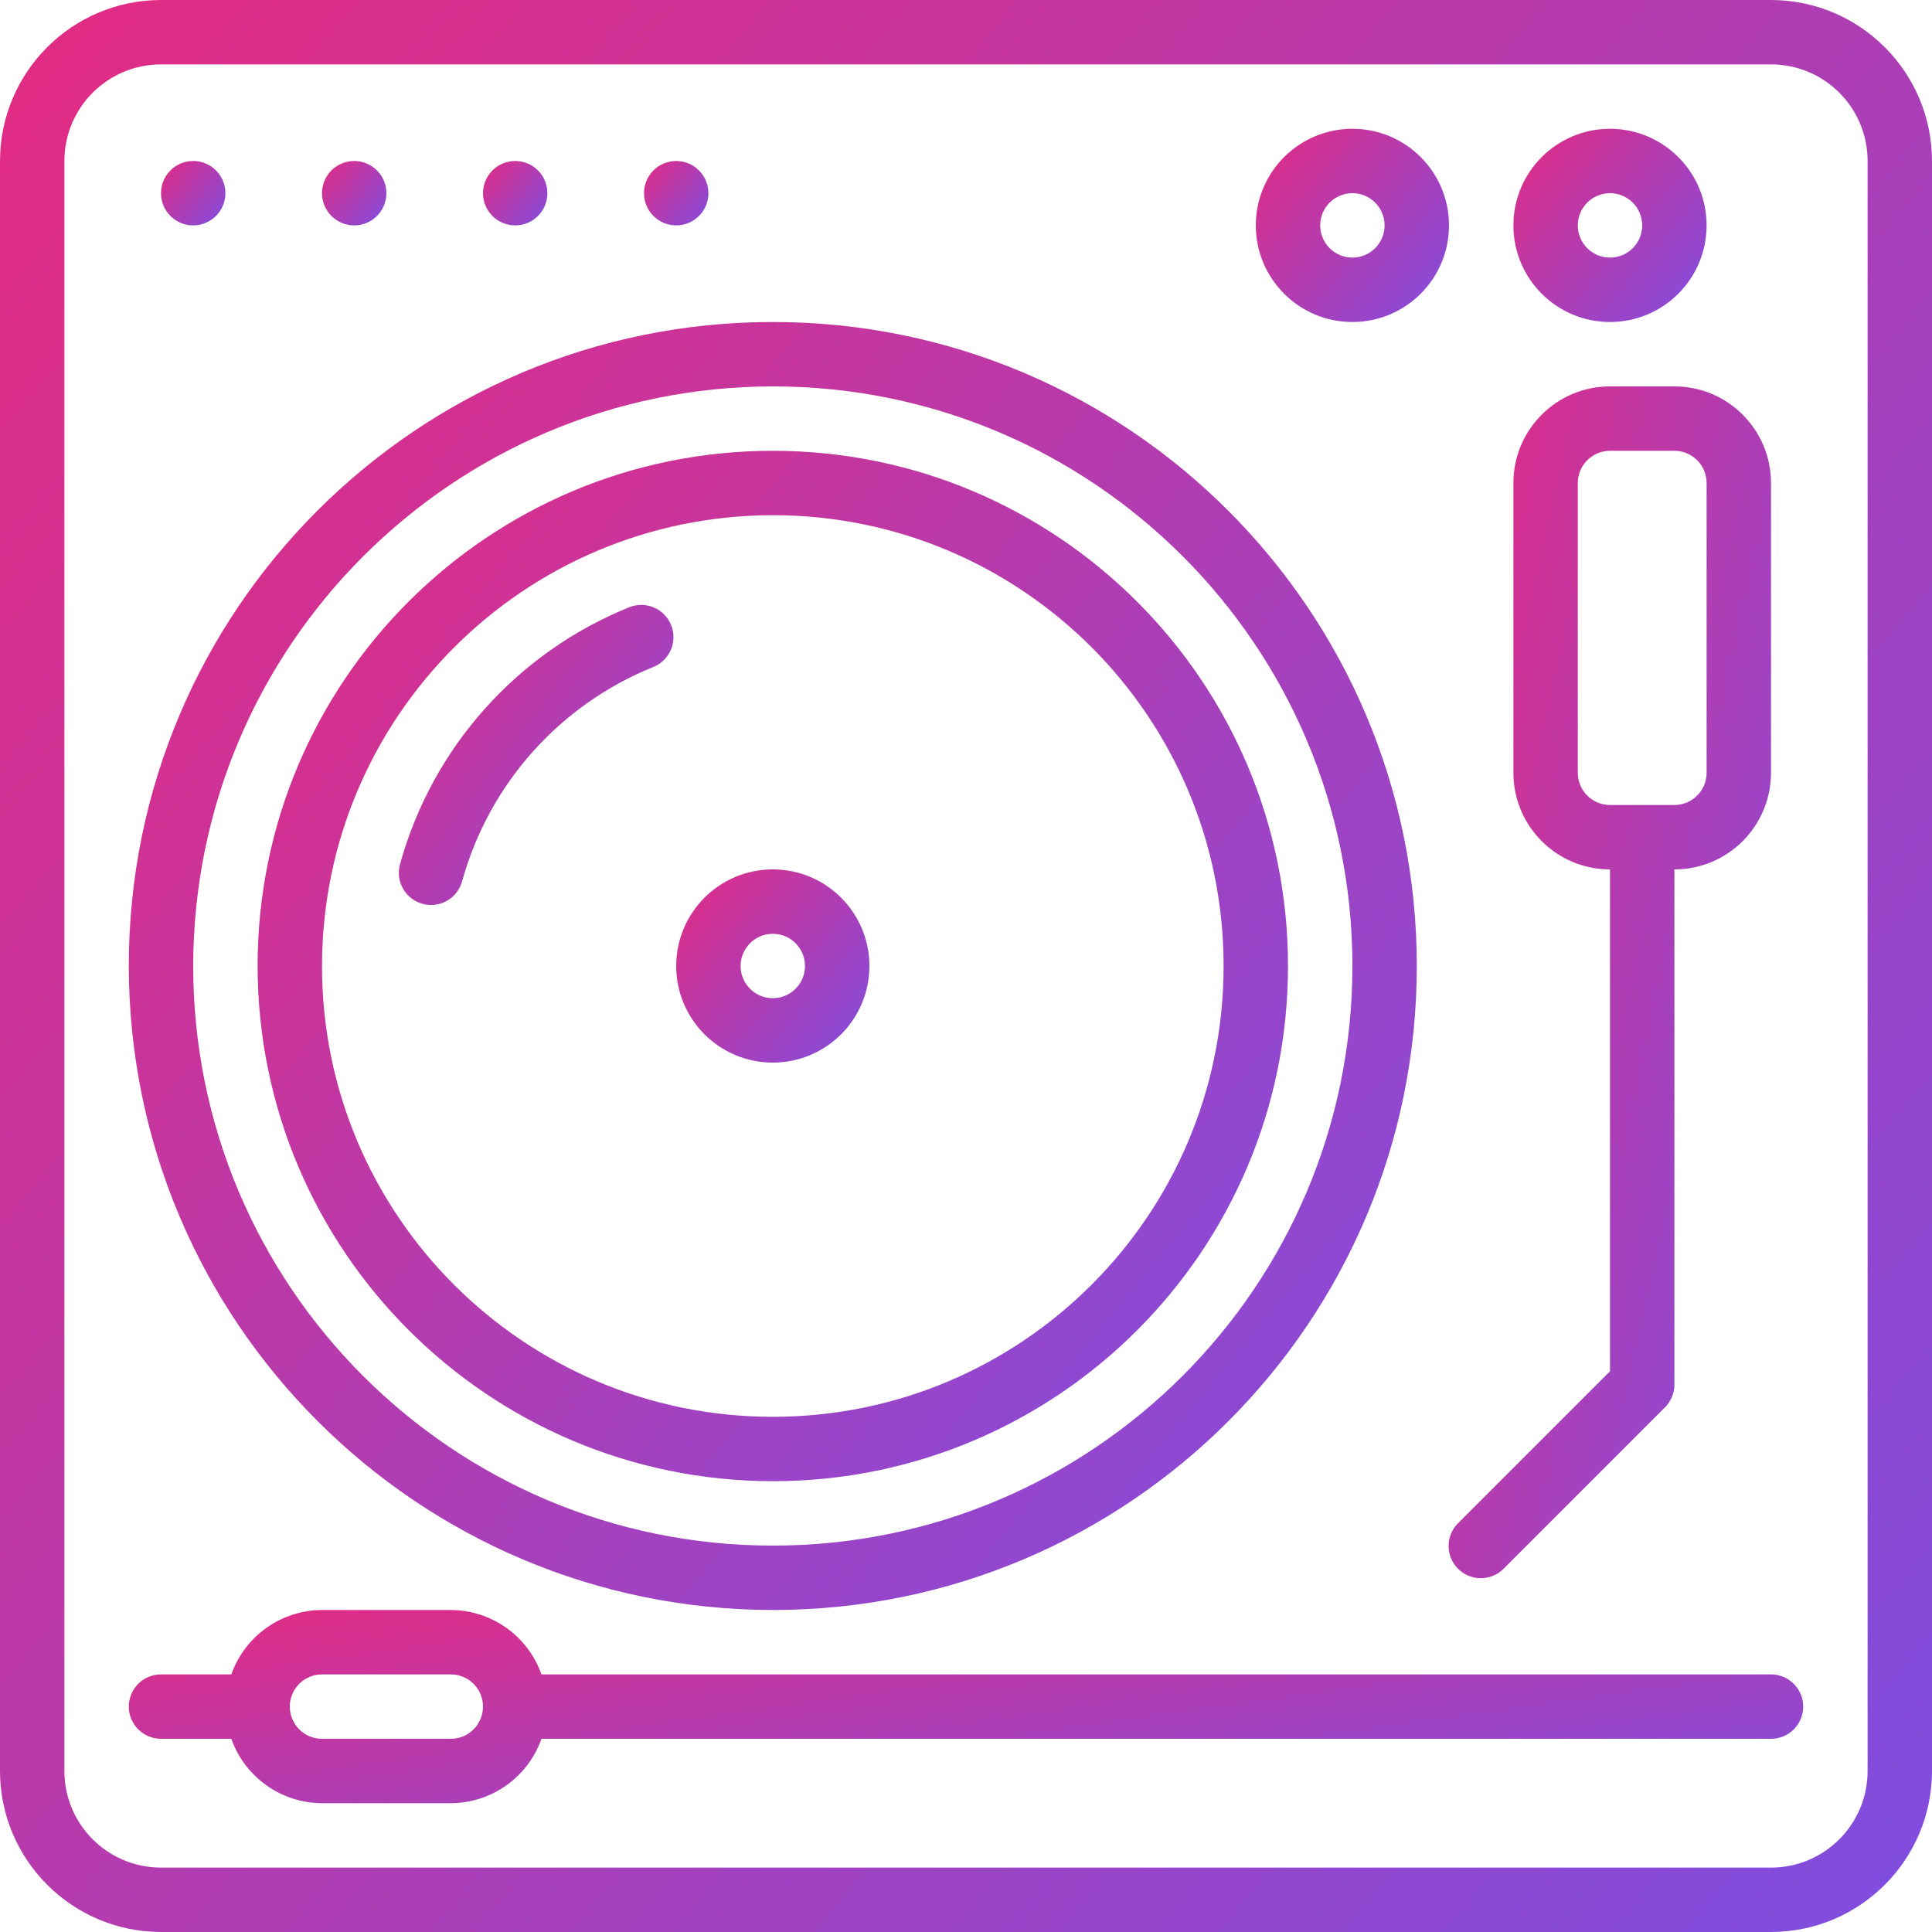 <svg width="512" height="512" viewBox="0 0 512 512" fill="none" xmlns="http://www.w3.org/2000/svg">
<g clip-path="url(#clip0_1_691)">
<path d="M469.333 0H42.667C19.114 0.028 0.028 19.114 0 42.667V469.333C0.028 492.886 19.114 511.972 42.667 512H469.333C492.886 511.972 511.972 492.886 512 469.333V42.667C511.972 19.114 492.886 0.028 469.333 0ZM494.933 469.333C494.933 483.472 483.472 494.933 469.333 494.933H42.667C28.528 494.933 17.067 483.472 17.067 469.333V42.667C17.067 28.528 28.528 17.067 42.667 17.067H469.333C483.472 17.067 494.933 28.528 494.933 42.667V469.333Z" fill="url(#paint0_linear_1_691)"/>
<path d="M204.8 426.667C299.057 426.667 375.467 350.257 375.467 256C375.467 161.743 299.057 85.333 204.8 85.333C110.543 85.333 34.133 161.743 34.133 256C34.242 350.212 110.588 426.558 204.8 426.667ZM204.8 102.4C289.631 102.4 358.4 171.169 358.4 256C358.4 340.831 289.631 409.6 204.8 409.6C119.969 409.6 51.2 340.831 51.2 256C51.299 171.21 120.01 102.499 204.8 102.4Z" fill="url(#paint1_linear_1_691)"/>
<path d="M204.8 392.533C280.205 392.533 341.333 331.405 341.333 256C341.333 180.595 280.205 119.467 204.8 119.467C129.395 119.467 68.267 180.595 68.267 256C68.356 331.368 129.432 392.444 204.8 392.533ZM204.8 136.533C270.78 136.533 324.267 190.02 324.267 256C324.267 321.98 270.78 375.467 204.8 375.467C138.82 375.467 85.333 321.98 85.333 256C85.404 190.05 138.85 136.604 204.8 136.533Z" fill="url(#paint2_linear_1_691)"/>
<path d="M173.116 176.768C177.492 175.012 179.616 170.042 177.86 165.666C176.105 161.29 171.134 159.166 166.758 160.922C137.008 172.94 114.548 198.124 106.001 229.052C104.762 233.6 107.443 238.291 111.991 239.531C116.539 240.77 121.231 238.088 122.47 233.54C129.592 207.763 148.315 186.774 173.116 176.768Z" fill="url(#paint3_linear_1_691)"/>
<path d="M204.8 281.6C218.938 281.6 230.4 270.138 230.4 256C230.4 241.861 218.938 230.4 204.8 230.4C190.661 230.4 179.2 241.861 179.2 256C179.2 270.138 190.661 281.6 204.8 281.6ZM204.8 247.467C209.513 247.467 213.333 251.287 213.333 256C213.333 260.713 209.513 264.533 204.8 264.533C200.087 264.533 196.267 260.713 196.267 256C196.267 251.287 200.087 247.467 204.8 247.467Z" fill="url(#paint4_linear_1_691)"/>
<path d="M358.4 85.333C372.539 85.333 384 73.872 384 59.733C384 45.595 372.539 34.133 358.4 34.133C344.262 34.133 332.8 45.595 332.8 59.733C332.8 73.872 344.262 85.333 358.4 85.333ZM358.4 51.2C363.113 51.2 366.933 55.02 366.933 59.733C366.933 64.446 363.113 68.267 358.4 68.267C353.687 68.267 349.867 64.446 349.867 59.733C349.867 55.02 353.687 51.2 358.4 51.2Z" fill="url(#paint5_linear_1_691)"/>
<path d="M426.667 85.333C440.805 85.333 452.267 73.872 452.267 59.733C452.267 45.595 440.805 34.133 426.667 34.133C412.528 34.133 401.067 45.595 401.067 59.733C401.067 73.872 412.528 85.333 426.667 85.333ZM426.667 51.2C431.379 51.2 435.2 55.02 435.2 59.733C435.2 64.446 431.379 68.267 426.667 68.267C421.954 68.267 418.133 64.446 418.133 59.733C418.133 55.02 421.954 51.2 426.667 51.2Z" fill="url(#paint6_linear_1_691)"/>
<path d="M469.333 443.733H143.497C139.893 433.542 130.277 426.712 119.467 426.667H85.333C74.523 426.712 64.907 433.542 61.303 443.733H42.667C37.954 443.733 34.133 447.554 34.133 452.267C34.133 456.98 37.954 460.8 42.667 460.8H61.303C64.907 470.992 74.523 477.822 85.333 477.867H119.467C130.277 477.822 139.893 470.992 143.497 460.8H469.333C474.046 460.8 477.867 456.98 477.867 452.267C477.867 447.554 474.046 443.733 469.333 443.733ZM119.467 460.8H85.333C80.621 460.8 76.8 456.98 76.8 452.267C76.8 447.554 80.621 443.733 85.333 443.733H119.467C124.179 443.733 128 447.554 128 452.267C128 456.98 124.179 460.8 119.467 460.8Z" fill="url(#paint7_linear_1_691)"/>
<path d="M51.2 59.733C55.913 59.733 59.733 55.913 59.733 51.2C59.733 46.487 55.913 42.667 51.2 42.667C46.487 42.667 42.667 46.487 42.667 51.2C42.667 55.913 46.487 59.733 51.2 59.733Z" fill="url(#paint8_linear_1_691)"/>
<path d="M93.867 59.733C98.579 59.733 102.4 55.913 102.4 51.2C102.4 46.487 98.579 42.667 93.867 42.667C89.154 42.667 85.333 46.487 85.333 51.2C85.333 55.913 89.154 59.733 93.867 59.733Z" fill="url(#paint9_linear_1_691)"/>
<path d="M136.533 59.733C141.246 59.733 145.067 55.913 145.067 51.2C145.067 46.487 141.246 42.667 136.533 42.667C131.821 42.667 128 46.487 128 51.2C128 55.913 131.821 59.733 136.533 59.733Z" fill="url(#paint10_linear_1_691)"/>
<path d="M179.2 59.733C183.913 59.733 187.733 55.913 187.733 51.2C187.733 46.487 183.913 42.667 179.2 42.667C174.487 42.667 170.667 46.487 170.667 51.2C170.667 55.913 174.487 59.733 179.2 59.733Z" fill="url(#paint11_linear_1_691)"/>
<path d="M386.5 403.567C384.282 405.709 383.392 408.882 384.173 411.866C384.954 414.849 387.284 417.179 390.268 417.96C393.251 418.741 396.424 417.851 398.567 415.633L441.233 372.966C442.834 371.366 443.733 369.196 443.733 366.933V230.4C457.872 230.4 469.333 218.938 469.333 204.8V128C469.333 113.861 457.872 102.4 443.733 102.4H426.667C412.528 102.4 401.067 113.861 401.067 128V204.8C401.067 218.938 412.528 230.4 426.667 230.4V363.4L386.5 403.567ZM418.133 204.8V128C418.133 123.287 421.954 119.467 426.667 119.467H443.733C448.446 119.467 452.267 123.287 452.267 128V204.8C452.267 209.513 448.446 213.333 443.733 213.333H426.667C421.954 213.333 418.133 209.513 418.133 204.8Z" fill="url(#paint12_linear_1_691)"/>
</g>
<defs>
<linearGradient id="paint0_linear_1_691" x1="-204.5" y1="-48.5" x2="536.5" y2="566" gradientUnits="userSpaceOnUse">
<stop stop-color="#FE226A"/>
<stop offset="1" stop-color="#7750E7"/>
</linearGradient>
<linearGradient id="paint1_linear_1_691" x1="-102.2" y1="53" x2="391.8" y2="462.667" gradientUnits="userSpaceOnUse">
<stop stop-color="#FE226A"/>
<stop offset="1" stop-color="#7750E7"/>
</linearGradient>
<linearGradient id="paint2_linear_1_691" x1="-40.8" y1="93.6" x2="354.4" y2="421.333" gradientUnits="userSpaceOnUse">
<stop stop-color="#FE226A"/>
<stop offset="1" stop-color="#7750E7"/>
</linearGradient>
<linearGradient id="paint3_linear_1_691" x1="76.63" y1="152.772" x2="189.43" y2="238.376" gradientUnits="userSpaceOnUse">
<stop stop-color="#FE226A"/>
<stop offset="1" stop-color="#7750E7"/>
</linearGradient>
<linearGradient id="paint4_linear_1_691" x1="158.75" y1="225.55" x2="232.85" y2="287" gradientUnits="userSpaceOnUse">
<stop stop-color="#FE226A"/>
<stop offset="1" stop-color="#7750E7"/>
</linearGradient>
<linearGradient id="paint5_linear_1_691" x1="312.35" y1="29.283" x2="386.45" y2="90.733" gradientUnits="userSpaceOnUse">
<stop stop-color="#FE226A"/>
<stop offset="1" stop-color="#7750E7"/>
</linearGradient>
<linearGradient id="paint6_linear_1_691" x1="380.617" y1="29.283" x2="454.717" y2="90.733" gradientUnits="userSpaceOnUse">
<stop stop-color="#FE226A"/>
<stop offset="1" stop-color="#7750E7"/>
</linearGradient>
<linearGradient id="paint7_linear_1_691" x1="-143.1" y1="421.817" x2="-122.516" y2="569.757" gradientUnits="userSpaceOnUse">
<stop stop-color="#FE226A"/>
<stop offset="1" stop-color="#7750E7"/>
</linearGradient>
<linearGradient id="paint8_linear_1_691" x1="35.85" y1="41.05" x2="60.55" y2="61.533" gradientUnits="userSpaceOnUse">
<stop stop-color="#FE226A"/>
<stop offset="1" stop-color="#7750E7"/>
</linearGradient>
<linearGradient id="paint9_linear_1_691" x1="78.517" y1="41.05" x2="103.217" y2="61.533" gradientUnits="userSpaceOnUse">
<stop stop-color="#FE226A"/>
<stop offset="1" stop-color="#7750E7"/>
</linearGradient>
<linearGradient id="paint10_linear_1_691" x1="121.183" y1="41.05" x2="145.883" y2="61.533" gradientUnits="userSpaceOnUse">
<stop stop-color="#FE226A"/>
<stop offset="1" stop-color="#7750E7"/>
</linearGradient>
<linearGradient id="paint11_linear_1_691" x1="163.85" y1="41.05" x2="188.55" y2="61.533" gradientUnits="userSpaceOnUse">
<stop stop-color="#FE226A"/>
<stop offset="1" stop-color="#7750E7"/>
</linearGradient>
<linearGradient id="paint12_linear_1_691" x1="349.77" y1="72.482" x2="548.46" y2="117.054" gradientUnits="userSpaceOnUse">
<stop stop-color="#FE226A"/>
<stop offset="1" stop-color="#7750E7"/>
</linearGradient>
<clipPath id="clip0_1_691">
<rect width="512" height="512" fill="white"/>
</clipPath>
</defs>
</svg>
